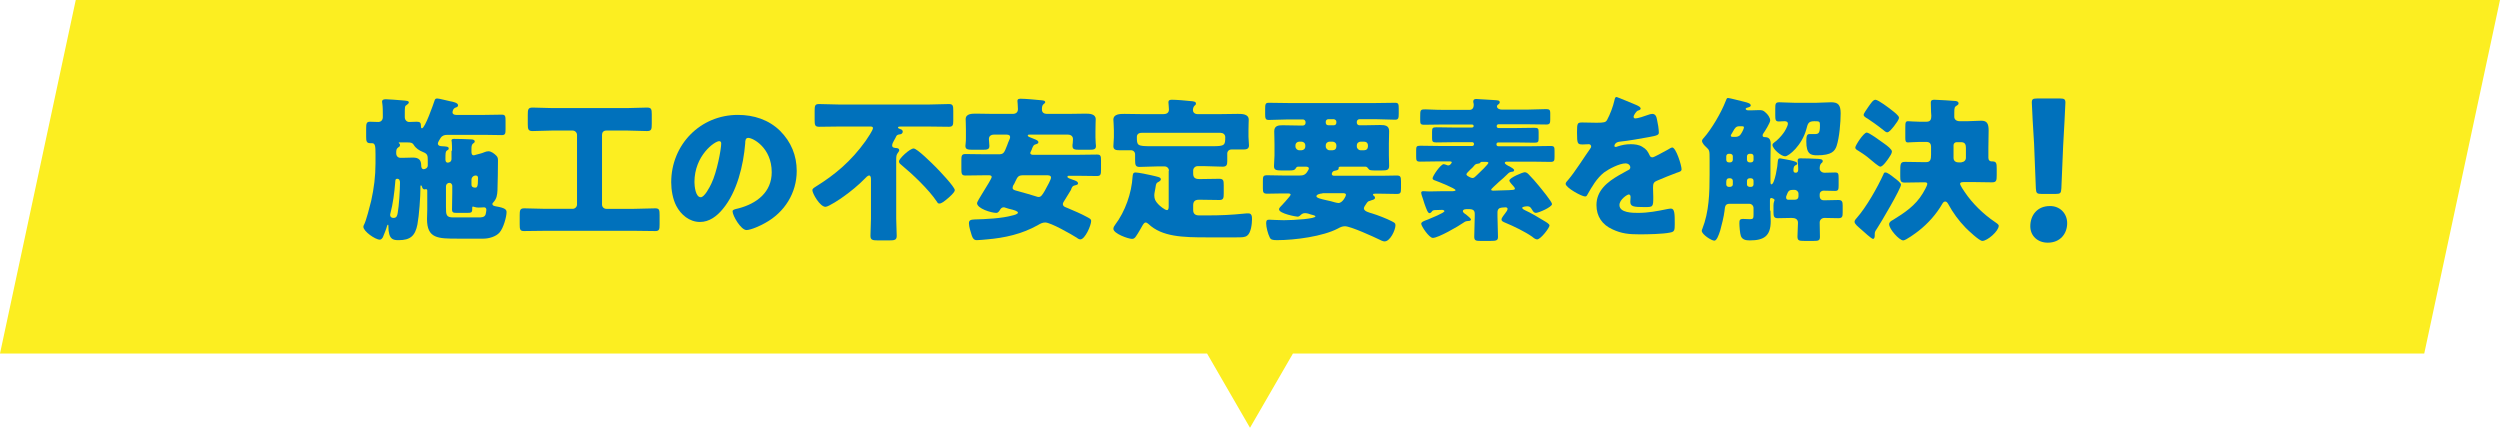 <svg enable-background="new 0 0 990 170" height="170" viewBox="0 0 990 170" width="990" xmlns="http://www.w3.org/2000/svg"><path d="m30 0-30 140h478l17 29.4 17-29.4h448l30-140z" fill="#fcee21"/><g fill="#0071bc"><path d="m179 59.7c0-1.2 0-2.5-.1-3.5 0-.1-.1-.3-.1-.5 0-.7.6-.7 1.1-.7 1.2 0 5.7.1 6.8.2.5 0 1.3.2 1.3.8 0 .4-.3.6-.6.8-.7.5-.7 1.3-.7 2.4v.9c0 .6.1 1.4.9 1.4.2 0 .6-.1.8-.2l1.9-.5c1-.2 2-.9 3.1-.9 1.2 0 2.4 1 3.2 1.8.6.6.6 1.3.6 2 0 2.8-.1 8.8-.2 11.7-.1 1.9-.3 3.3-1.7 4.8-.2.1-.3.3-.3.6 0 .7.9.8 1.3.9 3.7.6 4.3 1.3 4.3 2.3 0 1.8-1.2 6.3-2.8 8.1-1.4 1.6-4.2 2.4-6.3 2.4h-10.1c-8 0-12.3 0-12.3-7.8 0-1.2.1-2.5.1-3.7v-7.5c0-.3-.1-.6-.5-.6-.1 0-.4.1-.6.1-.6 0-.9-.6-1-1.1-.1-.2-.2-.5-.4-.5s-.2.4-.2.5v.1c0 4-.5 11.1-1.2 14.9-.9 4.5-2.8 6.2-7.4 6.2-2.1 0-4.1-.1-4.1-5.6v-.1c0-.3 0-.4-.2-.4s-.2.3-.3.4c-.2.9-1.3 3.7-1.7 4.6-.3.4-.6.9-1.2.9-1.8 0-6.5-3.3-6.5-5.1 0-.2.1-.6.2-.7.9-1.5 2.4-7.7 2.9-9.6 1.1-5 1.7-9.7 1.7-14.8v-3.7c0-3.1-.1-4.3-1.4-4.3h-.7c-1.5 0-1.6-.9-1.6-2.6v-3.1c0-2 .1-2.8 1.5-2.8 1.1 0 2.2.1 3.3.1s1.8-.8 1.8-1.9v-.9c0-1.4 0-3.2-.2-4.5 0-.2-.1-.6-.1-.7 0-.9.8-1 1.5-1 1.2 0 4.5.3 6 .4 2.4.2 3.1.2 3.1.9 0 .4-.6.7-.9 1-.7.4-.7.6-.7 3.9v.9c0 1.2.9 1.9 1.7 1.9.7 0 2.2-.1 3.1-.1 1.3 0 1.6.5 1.6 1.7v.1c0 .3 0 .8.4.8 1.2 0 4.5-9.5 5-11 .2-.6.4-.8 1.1-.8s4 .9 5.1 1.1 3.1.6 3.1 1.6c0 .6-.6.8-1 .9-1.1.4-1.2 1.7-1.2 1.9 0 .7.7 1 1.4 1h11.4c2.2 0 4.5-.1 6.7-.1 1.4 0 1.5.6 1.5 2.4v3.4c0 1.7-.1 2.3-1.5 2.3-2.2 0-4.5-.1-6.8-.1h-14.7c-1.1 0-2 .2-2.7 1.2-.3.5-1.1 1.7-1.1 2.2 0 1 1.1 1.1 1.6 1.1 1.7.1 2.7.1 2.7.9 0 .4-.3.6-.7.8-.6.4-.6 1.1-.6 3.5 0 .7.2 1.3.9 1.3s1.5-.4 1.5-1.5v-3.2zm-22.5 12.6c-.3 3.8-.9 8.5-1.9 12.2-.1.2-.1.5-.1.7 0 .7.6 1.1 1.3 1.1 1.3 0 1.5-.9 1.7-2 .5-2.7.9-9.1.9-12 0-.7-.2-1.5-1.1-1.5s-.7.9-.8 1.5zm2.8-9.8c1.4 0 2.8-.1 4.2-.1 2.3 0 3.3.9 3.3 3.2 0 .6.2 1.4 1 1.4.5 0 1.6-.4 1.6-1.5v-2.1c0-1.8-.1-2.5-1.9-3.2-1.5-.6-2.9-1.5-3.7-2.9-.5-.8-1.2-.9-2.5-.9h-3.3c-.1 0-.1.1-.1.1s0 .1.1.2c.2.1.4.4.4.7 0 .5-.2.7-.6.9-.9.6-.9 1.2-.9 2.4 0 1.1.7 1.8 1.7 1.8zm17.3 19.6c0 3 .1 4 2.9 4h10c1.1 0 2.4 0 2.8-1.2.1-.4.3-1.4.3-1.8 0-.6-.3-1-.9-1-.4 0-1.2.1-2.2.1-.6 0-1.3-.1-1.8-.3-.1 0-.3-.1-.4-.1-.2 0-.3.1-.3.4v.6c0 1.4-.4 1.5-2.1 1.5h-3.9c-1.5 0-2-.1-2-1.4 0-2.3.1-4.5.1-6.8v-2.5c0-.6-.5-1.2-1.1-1.2-.7 0-1.4.5-1.4 1.5zm10.1-9c0 .9.7 1.2 1.4 1.2s1.2 0 1.2-3.6c0-.7-.1-1.2-.9-1.2-.9 0-1.7.7-1.7 1.7z"/><path d="m240.1 51.7c-1.1 0-1.7.7-1.7 1.7v27.6c0 .9.7 1.7 1.7 1.7h11c2.8 0 5.6-.2 8.4-.2 1.6 0 1.7.7 1.7 2.7v3.6c0 2-.1 2.7-1.7 2.7-2.9 0-5.6-.1-8.4-.1h-35.2c-2.9 0-5.6.1-8.4.1-1.6 0-1.7-.7-1.7-2.7v-3.5c0-2 .1-2.8 1.8-2.8 2.8 0 5.6.2 8.4.2h10.8c.9 0 1.7-.8 1.7-1.7v-27.6c0-.9-.8-1.7-1.7-1.7h-8.2c-2.5 0-5.1.2-7.7.2-1.7 0-1.9-.7-1.9-2.7v-3.7c0-2.1.1-2.9 1.9-2.9 2.6 0 5.2.2 7.7.2h29.9c2.5 0 5.1-.2 7.7-.2 1.7 0 1.9.6 1.9 2.6v3.8c0 2.2-.1 2.9-1.9 2.9-2.6 0-5.2-.2-7.7-.2z"/><path d="m308.9 51.8c4.4 4.4 6.6 9.8 6.6 15.9 0 8.7-4.8 16.4-12.5 20.6-1.5.9-5.6 2.8-7.4 2.8-2.2 0-5.5-5.7-5.5-7.4 0-.6.6-.8 2.4-1.2 7.2-1.9 13.1-6.4 13.1-14.3 0-9.7-7.4-13.6-9.3-13.6-1.1 0-1.2 1.1-1.2 2.2-.7 8.6-3.2 19.2-8.9 26-2.3 2.8-5.3 5.1-9 5.1-4.2 0-7.6-2.9-9.4-6.4-1.4-2.7-2-6.3-2-9.3 0-14.9 11.5-26.7 26.4-26.7 6.3 0 12.2 1.9 16.7 6.3zm-33.9 20.3c0 1.5.4 6 2.5 6 1.5 0 3.6-4.1 4.2-5.4 2.2-4.5 3.9-13.6 3.9-15.9 0-.5-.2-.9-.8-.9-1.8 0-9.8 5.7-9.8 16.2z"/><path d="m354.9 86.6c0 2.3.2 4.8.2 6.8 0 1.6-.8 1.8-2.9 1.8h-4.5c-2.2 0-3-.2-3-1.8 0-1.9.2-4.5.2-6.8v-15.7c0-.5-.1-1.4-.7-1.4s-1.3.8-1.7 1.2c-2.3 2.4-5.7 5.2-8.4 7.1-1.2.9-6 4.1-7.2 4.1-2.2 0-5.2-5.3-5.2-6.6 0-.5.4-.8 1.5-1.5 7.4-4.6 13.8-9.9 19.6-18 .6-.9 2.9-4.2 2.9-5.1 0-.4-.4-.6-.9-.6h-12.1c-2.8 0-5.6.1-8.3.1-1.7 0-1.8-.7-1.8-2.7v-3.5c0-2.1.1-2.8 1.7-2.8 2.9 0 5.6.2 8.4.2h34.7c2.8 0 5.6-.2 8.4-.2 1.6 0 1.7.7 1.7 2.8v3.8c0 1.8-.2 2.4-1.8 2.4-2.8 0-5.6-.1-8.4-.1h-10.6c-.3 0-1.1 0-1.1.4 0 .3.6.5.9.6.4.1 1 .4 1 1 0 .7-.6 1.1-1.2 1.1-.9.1-1.2.4-1.4.8-.1.2-.4.9-.9 1.7-.3.5-.7 1.3-.7 1.9 0 1 1.1.9 1.3 1 .6 0 1.5.1 1.5.9 0 .4-.3.6-.6 1.1-.4.6-.6 1-.6 2.5zm15.6-20.5c1.3 1.3 7.6 7.9 7.6 9.2 0 .2-.1.5-.4.9-.7 1-2.9 2.9-4.2 3.8-.6.4-1.1.6-1.5.6-.5 0-.7-.2-.9-.6-3.3-5-9.8-11.1-14.4-14.9-.4-.3-.7-.7-.7-1.2 0-1.1 4.3-5.1 5.8-5.1 1.4 0 7.4 6 8.7 7.3z"/><path d="m421.4 79.6c-.2.4-.5.7-.5 1.2 0 .8.6 1.1 1.4 1.4l.5.2c2.6 1.1 5.2 2.2 7.6 3.5 1.3.7 1.7.9 1.7 1.6 0 1.7-2.4 7.3-4.3 7.3-.4 0-1-.3-1.3-.6-2.2-1.4-10.4-6.1-12.6-6.1-1.1 0-2 .5-3 1.1-6.3 3.5-13 5-20.1 5.6-.9.1-3.2.3-4 .3-1.1 0-1.6-.7-2-1.9-.4-1.4-1.1-3.3-1.1-4.8 0-1.4 1-1.4 2.2-1.5 4.4-.1 10.9-.4 15.1-1.6.5-.1 2.1-.5 2.1-1.1s-1.7-1.1-3.5-1.5c-.6-.2-1.1-.3-1.6-.5-.2-.1-.4-.1-.6-.1-.5 0-.9.3-1.2.7-.6.9-.9 1.5-1.7 1.5-1.9 0-7.6-1.7-7.6-3.9 0-.3 1.3-2.6 2.1-3.8 2-3.2 3.7-6 3.7-6.5 0-.7-.8-.7-1.2-.7h-1.1c-2.7 0-5.4.1-8.1.1-1.5 0-1.6-.7-1.6-2.6v-3.4c0-1.8.1-2.5 1.6-2.5 2.7 0 5.5.1 8.1.1h4.9c2.1 0 2.3-.4 3.5-3.5.2-.7.6-1.5 1-2.5.1-.2.2-.5.2-.8 0-1-1-1-1.7-1h-4.6c-1.6 0-2.1.9-2.1 1.7 0 .5.2 2.3.2 2.8 0 1.4-.9 1.5-2.8 1.5h-3.7c-2 0-3-.1-3-1.5 0-.3.1-.8.1-1.1.1-.7.1-1.5.1-2.2v-3.2c0-2-.1-3.5-.1-4.1 0-2.2 2.5-2.2 4.1-2.2 2.3 0 4.6.1 7 .1h7.5c1.4 0 2.1-.7 2.1-1.9 0-1.4-.2-3-.2-3.2 0-.9.7-.9 1.4-.9 1.7 0 6.2.4 8.1.6.7.1 1.5.1 1.5.8 0 .2-.3.5-.7.8-.6.5-.6 1.4-.6 2.1 0 1.2.9 1.7 2 1.7h8.2c2.4 0 4.7-.1 7.1-.1 1.6 0 4 .1 4 2.2 0 .4-.1 2.5-.1 4.8v2.5c0 .7.1 1.5.1 2.2 0 .3.1.8.1 1.1 0 1.4-.9 1.5-2.7 1.5h-3.8c-1.9 0-2.8-.1-2.8-1.5 0-.3 0-.8.1-1.1 0-.2.1-1.5.1-1.7 0-.6-.4-1.7-2.1-1.7h-15c-.5 0-.8 0-.8.4s.7.6 2.2 1.2 2 .8 2 1.5c0 .4-.6.6-.9.7-1 .2-1.1.6-1.6 1.7-.1.3-.2.7-.5 1.2-.1.2-.2.3-.2.6 0 .6.7.7 1.1.7h17.2c2.7 0 5.4-.1 8.1-.1 1.5 0 1.6.6 1.6 2.4v3.5c0 1.9-.1 2.6-1.6 2.6-2.7 0-5.4-.1-8.1-.1h-3c-.2 0-.6 0-.6.4 0 .5.9.7 2.2 1.2.6.2 2 .6 2 1.4 0 .5-.4.6-1.6.9-.6.2-.9.7-1.2 1.7-.9 1.4-1.8 2.9-2.7 4.4zm-16.1-10.2c-2 0-2.3.5-3.2 2.4-.2.5-.5 1.1-.9 1.7-.1.3-.2.6-.2.9 0 .7.6.9 1.8 1.2l.7.2c2.4.7 4.8 1.3 7.2 2.1.3.1.4.1.6.1.9 0 1.4-.7 2.4-2.4 1.2-2.2 2.5-4.5 2.5-5.3 0-.9-1.1-.9-1.7-.9z"/><path d="m462.9 67.6c0-.9-.7-1.7-1.7-1.7h-3c-2.3 0-4.6.2-6.9.2-1.6 0-1.8-.7-1.8-2.7v-2.3c0-.9-.7-1.6-1.6-1.6h-4.6c-1.2 0-2.4-.1-2.4-1.6 0-1.1.2-2.4.2-3.5v-2.7c0-2.1-.2-3.7-.2-4.3 0-2.3 2.7-2.3 4.4-2.3 2.5 0 5 .1 7.5.1h7.9c1.1 0 2.2-.4 2.2-1.8 0-.7-.2-2.7-.2-2.9 0-.9.7-1 1.4-1 1.8 0 5.3.3 7.1.5 1.4.1 2.4.2 2.4 1 0 .4-.2.6-.6.9-.4.4-.6 1.1-.6 1.7 0 .8.6 1.6 1.9 1.6h8.3c2.5 0 5-.1 7.6-.1 1.6 0 4.3 0 4.3 2.3 0 .5-.1 2.6-.1 4.3v2.4c0 1.1.2 2.6.2 3.5 0 1.5-1.2 1.6-2.4 1.6h-4.6c-.9 0-1.6.7-1.6 1.6v3.1c0 1.4-.3 2.1-1.8 2.1-2.4 0-4.7-.2-6.9-.2h-3.1c-.9 0-1.7.8-1.7 1.7v1.2c0 1.6.7 2.2 2.4 2.2h1c2.4 0 4.6-.1 6.9-.1 1.7 0 1.8.7 1.8 2.6v3.2c0 1.8-.1 2.6-1.7 2.6-2.4 0-4.7-.1-7.1-.1h-1.1c-1.5 0-2.2.7-2.2 2.2v1.9c0 1.5.9 2.1 2.3 2.1h3.6c5 0 9.2-.2 14.2-.7.6-.1 1.2-.1 1.8-.1 1.3 0 1.4 1.2 1.4 2.3 0 1.8-.4 5.4-1.9 6.5-.9.7-2 .7-4.6.7h-11.3c-9.6 0-17.8-.2-23.2-5.3-.3-.2-.7-.6-1.1-.6-.5 0-.9.6-1.1.9-.7 1.2-1.9 3.4-2.7 4.5-.4.6-.8 1.1-1.6 1.1-1.5 0-7.4-2.1-7.4-4 0-.6.4-1.2.7-1.6 4-5.3 6.5-12.5 6.9-19 .1-.9.1-1.7 1.2-1.7 1 0 5 .8 6.2 1.1 2.4.6 3.8.7 3.8 1.6 0 .4-.4.7-.7.9-1.1.5-1.2.8-1.4 2.2-.1.4-.1.9-.3 1.7-.1.6-.2 1-.2 1.5 0 1.6.5 2.4 1.5 3.5.6.7 2.7 2.4 3.5 2.4.6 0 .7-.7.7-1.5v-14.1zm-10.8-15c-1.2 0-1.9.6-1.9 1.6 0 3.4.1 3.7 5.6 3.7h24.4c4.8 0 5-.4 5-3.6 0-1.1-.9-1.7-1.9-1.7z"/><path d="m541.1 80.6c-.4.6-1 1.4-1 1.9 0 1.2 2.2 1.7 3.2 2 2.3.7 5.9 2.1 7.8 3.1 1.1.6 1.5.7 1.5 1.6 0 1.9-2.1 6.4-4.3 6.4-.4 0-1.1-.2-1.8-.6-2.5-1.2-11.6-5.4-13.9-5.4-1.1 0-1.9.4-2.8.9-5.9 3.1-16.9 4.6-24.1 4.6-1.8 0-2.5-.2-2.9-1.1-.7-1.4-1.4-4-1.4-5.6 0-1.2.4-1.4 1.2-1.4.5 0 3.6.2 5.8.2 4.5 0 12.5-.6 12.5-1.5 0-.2-.2-.3-.8-.5-.4-.1-1.6-.4-2-.6-.4-.1-.9-.2-1.3-.2-.9 0-1.4.4-2 1-.2.2-.6.4-1 .4-.5 0-7.3-1.2-7.3-2.9 0-.6.8-1.3 1.2-1.7.5-.5 2-2.2 2.9-3.3.3-.4.5-.7.5-.8 0-.4-.6-.5-.9-.5h-2.3c-2 0-4.1.1-6.1.1-1.5 0-1.7-.5-1.7-2.1v-3c0-1.7.1-2.2 1.7-2.2 2 0 4 .1 6.1.1h6.8c1.2 0 1.7-.2 2.2-.6s.9-1 1.2-1.6c.1-.2.2-.4.2-.6 0-.6-.7-.7-1.2-.7h-3.1c-.4 0-.7.3-.9.7-.4.7-1.1.8-2.4.8h-3.3c-2 0-2.9-.2-2.9-1.7 0-1.3.2-2.9.2-4.2v-4.6c0-2.1-.1-3.7-.1-5 0-2.2 1.6-2.4 3.3-2.4 2 0 4.1.1 6.1.1h2c.5 0 1-.4 1-1v-.4c0-.5-.5-1-1-1h-6c-2.5 0-5 .2-7.6.2-1.3 0-1.4-.7-1.4-2.4v-1.9c0-1.9.1-2.5 1.4-2.5 2.5 0 5.1.1 7.6.1h34.9c2.5 0 5-.1 7.6-.1 1.3 0 1.4.6 1.4 2.2v2.1c0 1.7-.1 2.4-1.4 2.4-2.5 0-5.1-.2-7.6-.2h-6.6c-.5 0-1 .5-1 1v.4c0 .6.5 1 1 1h2.5c1.9 0 3.8-.1 5.8-.1 1.8 0 3.5.2 3.5 2.4 0 1.5-.1 3.1-.1 5v4.6c0 1.4.1 2.8.1 4.1 0 1.7-.7 1.9-3 1.9h-1.9c-2.4 0-2.9 0-3.4-.8-.2-.3-.6-.7-1-.7h-10.1c-.2 0-.6.1-.6.4v.3c0 .7-1 .8-1.5.9-1.1.2-1.2 1.1-1.2 1.3 0 .7.7.7 1.2.7h18.4c2 0 4.1-.1 6.1-.1 1.5 0 1.7.5 1.7 2.4v2.5c0 1.9-.1 2.4-1.7 2.4-2 0-4.1-.1-6.1-.1h-2.4c-.4 0-.9 0-.9.4 0 .2.3.4.5.6.2.1.3.4.3.6 0 .7-.8.8-1.4 1-.2.1-.6.2-.8.3-.4 0-.8.4-1.2 1zm-24.2-23c0-.9-.7-1.5-1.5-1.5h-.9c-.8 0-1.5.6-1.5 1.5v.4c0 .8.7 1.5 1.5 1.5h.9c.8 0 1.5-.6 1.5-1.5zm6.8 19c-.8 0-2.4.4-2.4 1.1s1.8 1.1 4 1.6c1.1.2 2.2.5 3.2.8.5.1 1.1.3 1.5.3 1.7 0 3-2.8 3-3.2 0-.7-.8-.7-1.4-.7h-7.9zm2.3-29.4c-.6 0-1 .5-1 1v.4c0 .6.4 1 1 1h2.2c.6 0 1-.4 1-1v-.4c0-.5-.4-.9-1-1zm3.2 10.4c0-.9-.7-1.5-1.5-1.5h-1.2c-.8 0-1.5.6-1.5 1.5v.4c0 .8.7 1.5 1.5 1.5h1.2c.9 0 1.5-.6 1.5-1.5zm12.5 0c0-.9-.6-1.5-1.5-1.5h-1.4c-.8 0-1.5.6-1.5 1.5v.4c0 .8.7 1.5 1.5 1.5h1.4c.9 0 1.5-.6 1.5-1.5z"/><path d="m590.5 75.1c0 .4.6.4.9.4 1.3 0 4.7-.2 6.2-.2 1.2-.1 2.3 0 2.3-.6 0-.5-1-1.4-1.4-1.9-.2-.3-.8-.9-.8-1.3 0-1.1 5.3-3.3 6.1-3.3.6 0 1.1.4 1.5.8 1.4 1.4 2.8 3 4.1 4.6.9 1.1 5.2 6.3 5.2 7.2 0 1.2-5.3 3.5-6.4 3.5-.6 0-1.1-.5-1.4-1.1-.6-.9-.8-1.5-2-1.5-.4 0-2 .1-2 .6 0 .4.6.7 1 .9 2.4 1.1 5.5 2.9 7.4 4.1 1.2.7 2.4 1.4 2.4 2 0 .9-3.5 5.5-4.9 5.5-.6 0-1.3-.5-2-1.1-2.7-1.9-7.4-4.2-10.6-5.5-.9-.4-1.5-.6-1.5-1.3s1.1-1.9 1.5-2.5c.4-.5.9-1.2.9-1.7 0-.4-.4-.6-.8-.6l-1.5.1c-1.1.1-1.7.7-1.7 1.9v1.5c0 2.7.2 5.5.2 8.2 0 1.4-.6 1.6-3 1.6h-4c-1.6 0-2.4-.1-2.4-1.6 0-2.7.2-5.5.2-8.2v-1c0-1.8-1.4-1.8-2.8-1.8-.6 0-1.9 0-1.9.8 0 .3.1.5.6.9.2.2.3.2.6.4.7.6 2 1.6 2 2 0 .5-.6.6-1.1.6-1 .1-1.2.2-1.9.7-2 1.4-9.9 6-12.1 6-1.5 0-4.6-4.7-4.6-5.6 0-.8 1.4-1.2 2.7-1.7.9-.4 6.5-2.6 6.5-3.3 0-.3-.6-.5-.9-.5-.5 0-2.7.1-3.2.1-.4.1-.7.2-.9.6-.2.3-.6.6-.9.6-.7 0-1.2-1.5-2-3.7-.2-.6-.4-1.2-.6-1.9-.2-.6-.7-1.9-.7-2.5s.6-.6.9-.6c.2 0 2 .1 2.2.1 3.2-.1 6.3-.1 9.4-.1.3 0 1.1-.1 1.1-.4 0-.7-6.9-3.4-8-3.8-.6-.2-1.1-.4-1.1-.9 0-.9 3.2-5.6 4.4-5.6.2 0 .9.2 1.1.3s.4.2.7.2c.9 0 1.4-1.1 1.4-1.2 0-.4-.6-.4-.9-.4h-4.2c-2.5 0-5 .1-7.4.1-1.5 0-1.6-.4-1.6-2.1v-2.3c0-1.5.1-1.9 1.6-1.9 2.5 0 5 .1 7.4.1h13.2c.4 0 .7-.3.7-.7v-.1c0-.4-.3-.7-.7-.7h-6.7c-2.5 0-5 .1-7.5.1-1.5 0-1.7-.4-1.7-1.7v-2.5c0-1.5.2-1.8 1.7-1.8 2.5 0 5 .1 7.4.1h6.7c.4 0 .7-.3.7-.7v.2c0-.4-.3-.7-.7-.7h-11.4c-2.5 0-5 .1-7.5.1-1.5 0-1.6-.4-1.6-1.9v-1.1c0-2.9 0-3.1 2.1-3.1 1.3 0 3.5.2 7 .2h10.5c1.1 0 1.6-.9 1.6-1.9 0-.2 0-.4-.1-.9-.1-.2-.1-.3-.1-.4 0-.9.5-1.1 1.2-1.1.9 0 6 .4 6.8.4 1.7.1 2.5.1 2.5.9 0 .3-.2.6-.4.7-.3.2-.7.5-.7.9 0 .9 1.1 1.3 1.9 1.3h10c2.5 0 5-.2 7.6-.2 1.3 0 1.6.4 1.6 1.5v2.7c0 1.4-.2 1.9-1.6 1.9-2.5 0-5-.1-7.6-.1h-11.3c-.4 0-.7.3-.7.7v.1c0 .4.3.7.7.7h6.8c2.5 0 5-.1 7.4-.1 1.5 0 1.7.3 1.7 1.7v2.5c0 1.4-.2 1.7-1.7 1.7-2.5 0-5-.1-7.5-.1h-6.8c-.4 0-.7.3-.7.7v.1c0 .4.3.7.7.7h13.3c2.5 0 5-.1 7.4-.1 1.5 0 1.6.4 1.6 2v2.3c0 1.5-.1 2-1.6 2-2.5 0-5-.1-7.4-.1h-9.9c-.3 0-.8.1-.8.5 0 .5 1.4 1.2 1.9 1.4.7.4 1.8 1 1.8 1.5s-.5.6-.9.6c-.9.2-1 .2-1.9 1.1-.8.8-2 1.9-3.2 2.9-1.6 1.5-3.1 2.8-3.1 3.1zm-9.8-6.1c0 .5.8.9 1.2 1.1s.9.4 1.2.4c.6 0 1.1-.5 1.8-1.2 1.1-1 4.5-4.3 4.5-4.8 0-.4-.7-.4-1-.4h-1.4c-.5 0-.6 0-.7.2-.3.4-.4.4-.9.5-1.1.1-1.3.4-1.7.9s-.9 1-1.4 1.4c-.9.9-1.6 1.6-1.6 1.9z"/><path d="m647.8 41.5c1.1.5 1.9.9 1.9 1.5 0 .5-.7.7-1.1.8-.7.3-1.7 1.9-1.7 2.4s.3.7.7.7c.9 0 3.7-.9 5-1.4.5-.2 1.2-.4 1.7-.4 1.4 0 1.7 1.3 1.9 2.4.3 1.2.7 3.7.7 5 0 .9-.6 1.2-4 1.8s-7.6 1.4-11.5 1.8c-2 .2-2.1 1.6-2.1 1.7 0 .3.3.4.6.4.1 0 .4-.1.6-.2 1.8-.6 3.4-.9 5.3-.9 1.5 0 3.2.2 4.5 1 1.7 1 2.2 1.8 3 3.5.2.5.6.7 1.1.7.6 0 3.9-1.9 5.8-2.9.6-.3 1-.6 1.2-.7s.6-.3.8-.3c1.5 0 3.7 7.1 3.7 8.6 0 .8-.6 1-1.9 1.4-3 1.1-4.8 1.9-7.7 3.1-1.5.6-1.7 1.2-1.7 2.9 0 .7.1 2.2.1 3.6 0 4-.1 4-3.5 4-4.3 0-5.6-.2-5.6-2.1 0-.6.1-1.1.1-1.7v-.3c0-.4-.2-.9-.7-.9-.6 0-3.7 2-3.7 4.2 0 3.1 5.3 3.1 7.4 3.1 4 0 7.6-.7 11.5-1.5.6-.1 1.1-.2 1.5-.2 1.5 0 1.5 2.2 1.5 6.2 0 2.4-.1 3-1.9 3.3-2.8.6-9 .7-12 .7-4.3 0-7.2-.3-10.8-2-4-1.8-6.3-5.1-6.3-9.6 0-5.8 4.4-9.2 8.9-11.8 1.1-.6 2.3-1.3 3.4-1.9.6-.2 1.1-.6 1.1-1.2 0-.9-.8-1.6-1.9-1.6-2.4 0-6.6 2.2-8.5 3.6-2.9 2.3-4.8 5.6-6.6 8.8-.2.4-.4.7-.9.7-1.4 0-7.7-3.5-7.7-5 0-.5.4-.9 1.1-1.7 2.5-2.9 6.6-9.4 8.6-12.2.3-.4.4-.6.4-.9 0-.5-.4-.9-.9-.9-.7 0-1.6.1-2.4.1-2.1 0-2.3-.2-2.3-4.8 0-3.8.2-3.9 2.2-3.9 1.4 0 3.6.1 5.6.1 3 0 3.6-.2 4.1-1.1 1.2-2.2 2.4-5.4 2.9-7.7.2-.9.3-1.4.9-1.4.7.2 6.6 2.7 7.6 3.1z"/><path d="m701.1 83.4c0 1.4.1 2.8.1 4.2 0 5.9-2.7 7.6-8.3 7.6-1.4 0-2.9-.2-3.5-1.7-.4-1.1-.6-4-.6-5.1 0-1.2.1-1.7 1.5-1.7.9 0 1.8.1 2.7.1 1.3 0 1.4-.4 1.4-1.9v-2.5c0-.9-.7-1.7-1.7-1.7h-7.7c-1.8 0-1.9.9-2.1 2.9-.2 1.9-1.2 6-1.7 7.7-.6 1.9-1.4 4-2.3 4-1.2 0-5-2.5-5-3.9 0-.2.1-.6.2-.7 2.7-6.8 2.9-14.3 2.9-21.5v-6.1c0-3.5 0-3.6-1.4-4.9-.5-.4-1.6-1.6-1.6-2.4 0-.3.2-.7.7-1.2 3.1-3.5 6.9-10 8.6-14.4.5-1.3.6-1.4 1-1.4.6 0 5.5 1.3 6.4 1.5 1.6.4 2.6.7 2.6 1.5 0 .4-.6.6-.9.7s-1.1.2-1.1.6c0 .5.7.6 1.1.6h.9c1.1 0 2.2-.1 3.3-.1s1.7.1 2.5.9c.9.7 1.9 2.1 1.9 3.2 0 .9-2.1 4.3-2.7 5.1-.2.3-.3.5-.3.8 0 .6.4.7.9.7 1.8 0 2.3 1.1 2.3 2.7 0 2-.1 4.1-.1 6.1v8.4c0 1.3.1 1.5.4 1.5 1.3 0 2.5-7.7 2.5-9 .1-.9.2-1.3.9-1.3.4 0 3 .6 3.8.7 1.8.4 3 .7 3 1.4 0 .3-.3.5-.6.6-.1.1-.9.2-.9 2 0 .6.2 1 .9 1s1-.4 1-1.4c0-.9-.1-2.1-.2-3.1v-.4c0-.8.6-.8 1.2-.8 1.7 0 5 .1 6.8.2 1.2.1 1.9.2 1.9.9 0 .4-.2.6-.6.9-.5.5-.6 1.3-.6 2 0 1 .9 1.7 1.9 1.7 1.4 0 2.8-.1 4.2-.1 1.3 0 1.4.5 1.4 2.3v2.8c0 1.6-.1 2.2-1.4 2.2-1.5 0-3.1-.1-4.6-.1-.7 0-1.5.5-1.5 1.5v.6c0 1.1.6 1.7 1.6 1.7h.7c1.7 0 3.4-.1 5.1-.1 1.5 0 1.7.7 1.7 2.2v2.7c0 1.6-.1 2.3-1.7 2.3-1.8 0-3.7-.1-5.5-.1-1 0-1.9.7-1.9 1.8 0 1.9.1 3.8.1 5.7 0 1.5-.7 1.6-2.5 1.6h-3.7c-2 0-2.7-.1-2.7-1.7 0-1.9.2-3.7.2-5.5 0-1.5-1.2-1.9-2.5-1.9-1.9 0-3.7.1-5.5.1-1.5 0-1.7-.7-1.7-2.5v-2.6c0-.6.1-1.2.3-1.7.1-.1.1-.2.1-.4 0-.5-1.1-.8-1.3-.8-.4 0-.5.5-.5.9v4.1zm-16.5-22.5c-.6 0-1 .4-1 1v1.4c0 .6.4 1 1 1h.6c.5 0 1-.4 1-1v-1.4c0-.6-.4-.9-1-1zm.6 13.1c.6-.1 1-.4 1-1v-1.4c0-.6-.5-1-1-1h-.5c-.9 0-1.1.7-1.1 1.5v.9c0 .4.2 1 1.1 1zm1.9-19.8c.7 0 1.6-.1 2.2-1 .4-.5 1.3-2.2 1.3-2.7 0-.4-.2-.5-.8-.5h-1.1c-1.2 0-1.7.7-2.4 2-.2.4-.4.7-.7 1.2-.1.1-.2.3-.2.5 0 .5.5.5 1 .5zm5.7 6.7c-.5 0-1 .4-1 1v1.4c0 .6.5 1 1 1h.6c.6 0 1-.4 1-1v-1.4c0-.6-.4-1-1-1zm.6 13.1c.6 0 1-.4 1-1v-1.4c0-.6-.4-1-1-1h-.6c-.5 0-1 .4-1 1v1.4c0 .6.4.9 1 1zm25.9-33.3c1.9 0 3.8-.2 5.8-.2 2.7 0 3.8.9 3.8 4.4s-.5 9.6-1.6 12.9c-.7 2-1.9 3.7-7.7 3.7-2.5 0-4.3-.4-4.3-5.5 0-2 .2-2.9 1.2-2.9h1.8c1.8 0 2.4-.1 2.4-3.4 0-1.6-.1-1.7-2.2-1.7-2.4 0-2.6.9-3.2 3.2-1.7 6.3-6.9 10.7-8.4 10.7-1.6 0-5-3-5-4.5 0-.5.4-.7.7-1 1.1-.7 2.7-2.4 3.5-3.5.6-.7 1.9-3 1.9-3.9s-.8-1-1.4-1c-.7 0-1.4.1-2.2.1-1.3 0-1.4-.7-1.4-2.4v-2.7c0-1.9.1-2.5 1.6-2.5 1.9 0 3.6.2 6 .2zm-8.7 38.4c1 0 1.6-.4 1.6-1.5v-.9c0-.8-.7-1.5-1.5-1.5h-.9c-1.7 0-1.8 1-2.4 2.4-.1.2-.1.4-.1.6 0 .4.2.9.8.9z"/><path d="m750.1 70.4c.7.5 2.7 2 2.7 2.7 0 1.6-8.1 15.3-9.5 17.4-.4.6-.9 1.2-.9 2v.7c0 .6-.1 1.4-.7 1.4s-3.7-2.9-4.4-3.5c-1.7-1.5-2.9-2.4-2.9-3.3 0-.5.5-1.1.8-1.4 3.9-4.4 8.3-12.2 10.7-17.5.1-.4.3-.6.7-.6.7-.1 2.4 1.2 3.5 2.1zm-3.9-13.5c1.1.8 3 2.2 3 3.1 0 .7-.7 1.8-1.2 2.5-.6.9-2.4 3.5-3.4 3.5-.6 0-3.3-2.3-4.1-3-1.1-1-3.4-2.6-4.6-3.3-.5-.3-1.2-.6-1.2-1.3 0-.8 3.3-5.9 4.5-5.9.9-.1 5.3 3.2 7 4.4zm2.9-13.3c.9.7 2.9 2.2 2.9 3s-1.1 2.2-2 3.4c-1 1.2-1.9 2.4-2.7 2.4-.5 0-1.1-.6-1.5-.9-2.1-1.7-5.1-3.8-6.2-4.5-.7-.4-1.6-.9-1.6-1.5s1.1-2 1.8-3.1c1.1-1.5 1.9-2.9 2.9-2.9 1.2.1 5.4 3.3 6.4 4.1zm12.1 28.6c-2.3 0-4.6.1-6.9.1-1.7 0-1.8-.7-1.8-2.5v-1.6c0-3.3 0-4.1 1.9-4.1 2.3 0 4.6.1 6.9.1h1.5c1.7 0 1.9-1.2 1.9-3v-3c0-1.4-.6-2-1.9-2h-2.7c-1.5 0-3.9.2-4.6.2-1 0-1-.9-1-1.9v-4c0-2 .1-2.5 1.1-2.5.9 0 2.5.2 4.5.2h2.8c1.7 0 1.9-1.1 1.9-2.4 0-.5-.1-.9-.1-1.4 0-1.3-.1-3-.1-3.7 0-1.1.6-1.2 1.5-1.2s7.6.4 8.4.5c.5.1 1.1.3 1.1.9 0 .5-.4.7-.7.9-.9.5-1 .9-1 2.9v1.6c0 .8.6 1.7 2.2 1.7h2.9c1.9 0 3.7-.2 5.6-.2 2.2 0 2.9 1.1 2.9 3.8 0 2.3-.1 4.6-.1 6.9v4c0 1 .6 1.4 1.2 1.4h.2c1.8 0 1.9.7 1.9 2.9v2.5c0 2.2-.1 2.9-1.9 2.9-2.3 0-4.6-.1-6.9-.1h-3.8c-1 0-1.9 0-1.9.7 0 .5 1.4 2.7 1.8 3.2 3 4.5 7.4 8.8 12 11.9.4.3 1.5.9 1.5 1.5 0 2.1-4.5 6-6.5 6-1.2 0-5.6-4.2-6.6-5.2-2.8-2.9-5-5.9-6.9-9.4-.3-.5-.6-1-1.2-1s-.9.5-1.2 1c-2.3 4-5.6 7.7-9.3 10.6-1 .8-5.1 3.8-6.1 3.8-1.6 0-5.6-4.5-5.6-6.4 0-.9.9-1.4 1.5-1.7 4.7-2.9 8.9-5.7 11.8-10.5.4-.7 1.8-3 1.8-3.8 0-.6-.6-.6-1.1-.6zm15.6-8c.9 0 1.7-.7 1.7-1.7v-4c0-1.3-.4-2.2-1.9-2.2h-1.8c-.7 0-1.2.6-1.2 1.2v5c0 1.2.8 1.8 2 1.8h1.2z"/><path d="m818.6 88.4c0 4.1-2.7 7.7-7.7 7.7-4 0-6.9-2.7-6.9-6.5 0-4.4 2.8-8 7.7-8 3.9-.1 6.9 2.8 6.9 6.8zm-10.1-11.6c-1.9 0-2.2-.3-2.3-2.2l-.7-17.6c-.3-4.6-.9-14.9-.9-16.4 0-1.3.4-1.6 2.1-1.6h9.1c1.6 0 2.1.3 2.1 1.6 0 1.5-.6 11.7-.9 17.3l-.7 16.7c-.1 1.9-.4 2.2-2.3 2.2z"/></g></svg>